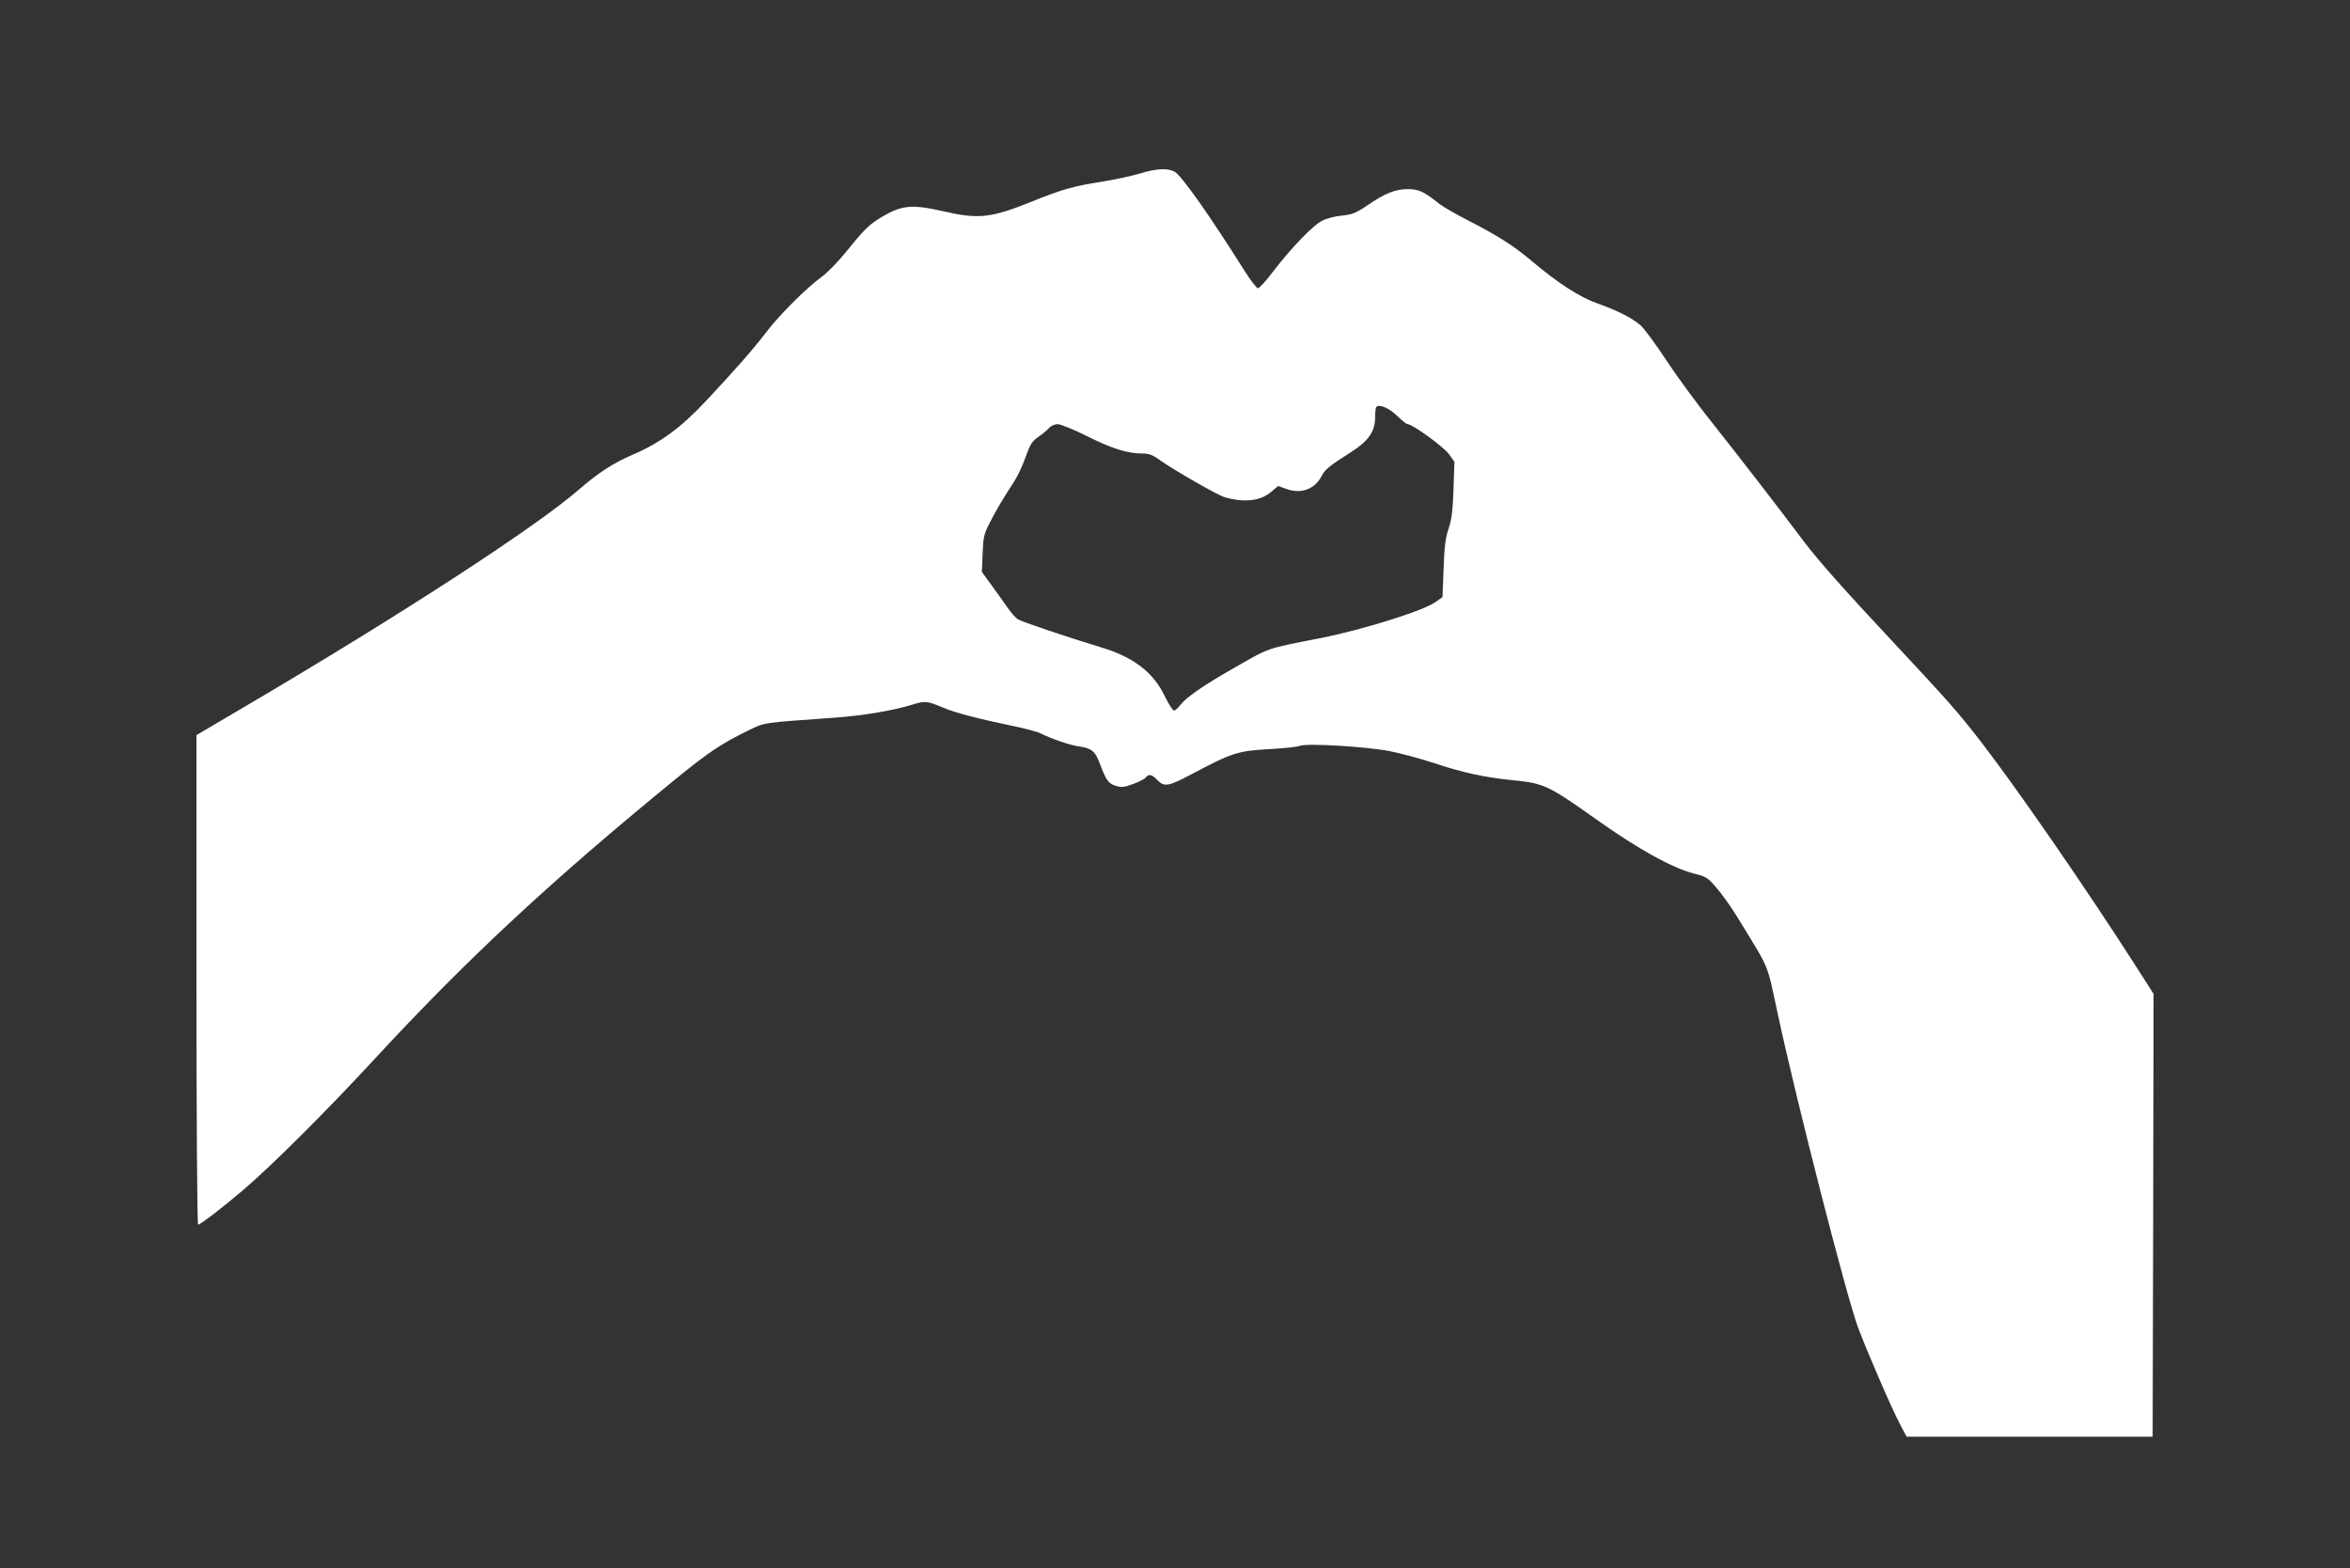 <?xml version="1.0" standalone="no"?>
<!DOCTYPE svg PUBLIC "-//W3C//DTD SVG 20010904//EN"
 "http://www.w3.org/TR/2001/REC-SVG-20010904/DTD/svg10.dtd">
<svg version="1.0" xmlns="http://www.w3.org/2000/svg"
 width="1280pt" height="854pt" viewBox="0 0 1280 854"
 preserveAspectRatio="xMidYMid meet">
<rect x="0" y="0" width="1280" height="854" fill="#333333" stroke="none"/>
<g transform="translate(0,854) scale(0.1,-0.1)"
fill="#ffffff" stroke="none">
<path d="M6205 7594 c-44 -13 -136 -33 -205 -44 -151 -23 -217 -42 -380 -108
-223 -90 -291 -97 -485 -52 -168 38 -223 33 -331 -31 -70 -42 -94 -65 -194
-189 -44 -54 -103 -115 -132 -136 -80 -57 -233 -209 -301 -299 -73 -96 -169
-205 -331 -378 -135 -145 -249 -229 -401 -294 -103 -44 -189 -100 -290 -188
-234 -204 -969 -682 -1812 -1178 l-273 -161 0 -1333 c0 -733 4 -1333 9 -1333
12 0 134 93 246 189 155 132 454 430 718 716 504 545 960 969 1642 1526 174
142 248 191 392 261 90 44 74 41 454 68 163 11 330 39 434 71 75 23 83 22 172
-15 68 -29 188 -60 380 -100 68 -14 135 -32 150 -40 61 -30 161 -65 208 -71
70 -10 90 -26 114 -90 36 -96 48 -113 89 -125 31 -10 46 -8 94 10 31 11 62 27
68 35 18 22 33 18 64 -14 37 -38 61 -34 176 27 232 123 260 132 435 142 77 4
152 12 166 18 38 15 358 -4 488 -29 56 -11 162 -39 235 -63 162 -54 285 -81
441 -96 164 -16 191 -29 450 -213 225 -160 414 -265 532 -295 65 -16 74 -21
122 -77 29 -33 80 -105 114 -160 184 -302 157 -237 222 -536 105 -486 371
-1524 435 -1698 43 -117 185 -446 228 -526 l37 -70 670 0 670 0 3 1206 2 1206
-92 144 c-278 434 -651 974 -852 1234 -125 161 -172 214 -481 545 -256 273
-407 444 -479 540 -127 170 -388 507 -506 655 -75 94 -184 242 -242 330 -58
89 -122 175 -142 193 -47 41 -127 81 -239 121 -93 33 -212 109 -357 232 -97
81 -175 131 -335 214 -71 36 -145 79 -163 93 -85 68 -114 82 -173 82 -69 0
-124 -22 -222 -89 -62 -42 -81 -49 -136 -55 -36 -3 -84 -15 -107 -27 -51 -24
-170 -148 -269 -277 -38 -51 -76 -92 -83 -92 -7 0 -39 41 -70 90 -190 302
-345 522 -383 544 -38 22 -100 19 -194 -10z m1405 -1319 c25 -25 51 -45 57
-45 26 0 194 -122 224 -162 l31 -43 -5 -150 c-4 -117 -10 -164 -27 -215 -17
-51 -23 -99 -27 -218 l-6 -154 -38 -27 c-65 -47 -393 -150 -624 -196 -311 -61
-272 -48 -489 -172 -156 -89 -248 -154 -278 -194 -12 -16 -27 -29 -34 -29 -6
0 -28 34 -48 75 -63 133 -171 216 -351 270 -179 54 -430 139 -451 152 -12 8
-38 37 -58 66 -20 29 -59 84 -87 122 l-51 70 4 100 c4 91 7 106 40 170 35 69
73 132 136 229 17 27 44 85 59 129 24 67 34 83 68 107 22 15 49 37 59 49 11
12 31 21 47 21 15 0 87 -29 159 -65 135 -68 221 -95 301 -95 37 0 57 -7 95
-35 79 -56 316 -192 354 -203 107 -31 198 -21 256 31 l36 30 48 -17 c78 -28
153 1 189 72 18 35 42 55 156 127 98 62 135 114 135 191 0 28 3 54 7 58 17 16
70 -7 113 -49z"/>
</g>
</svg>
